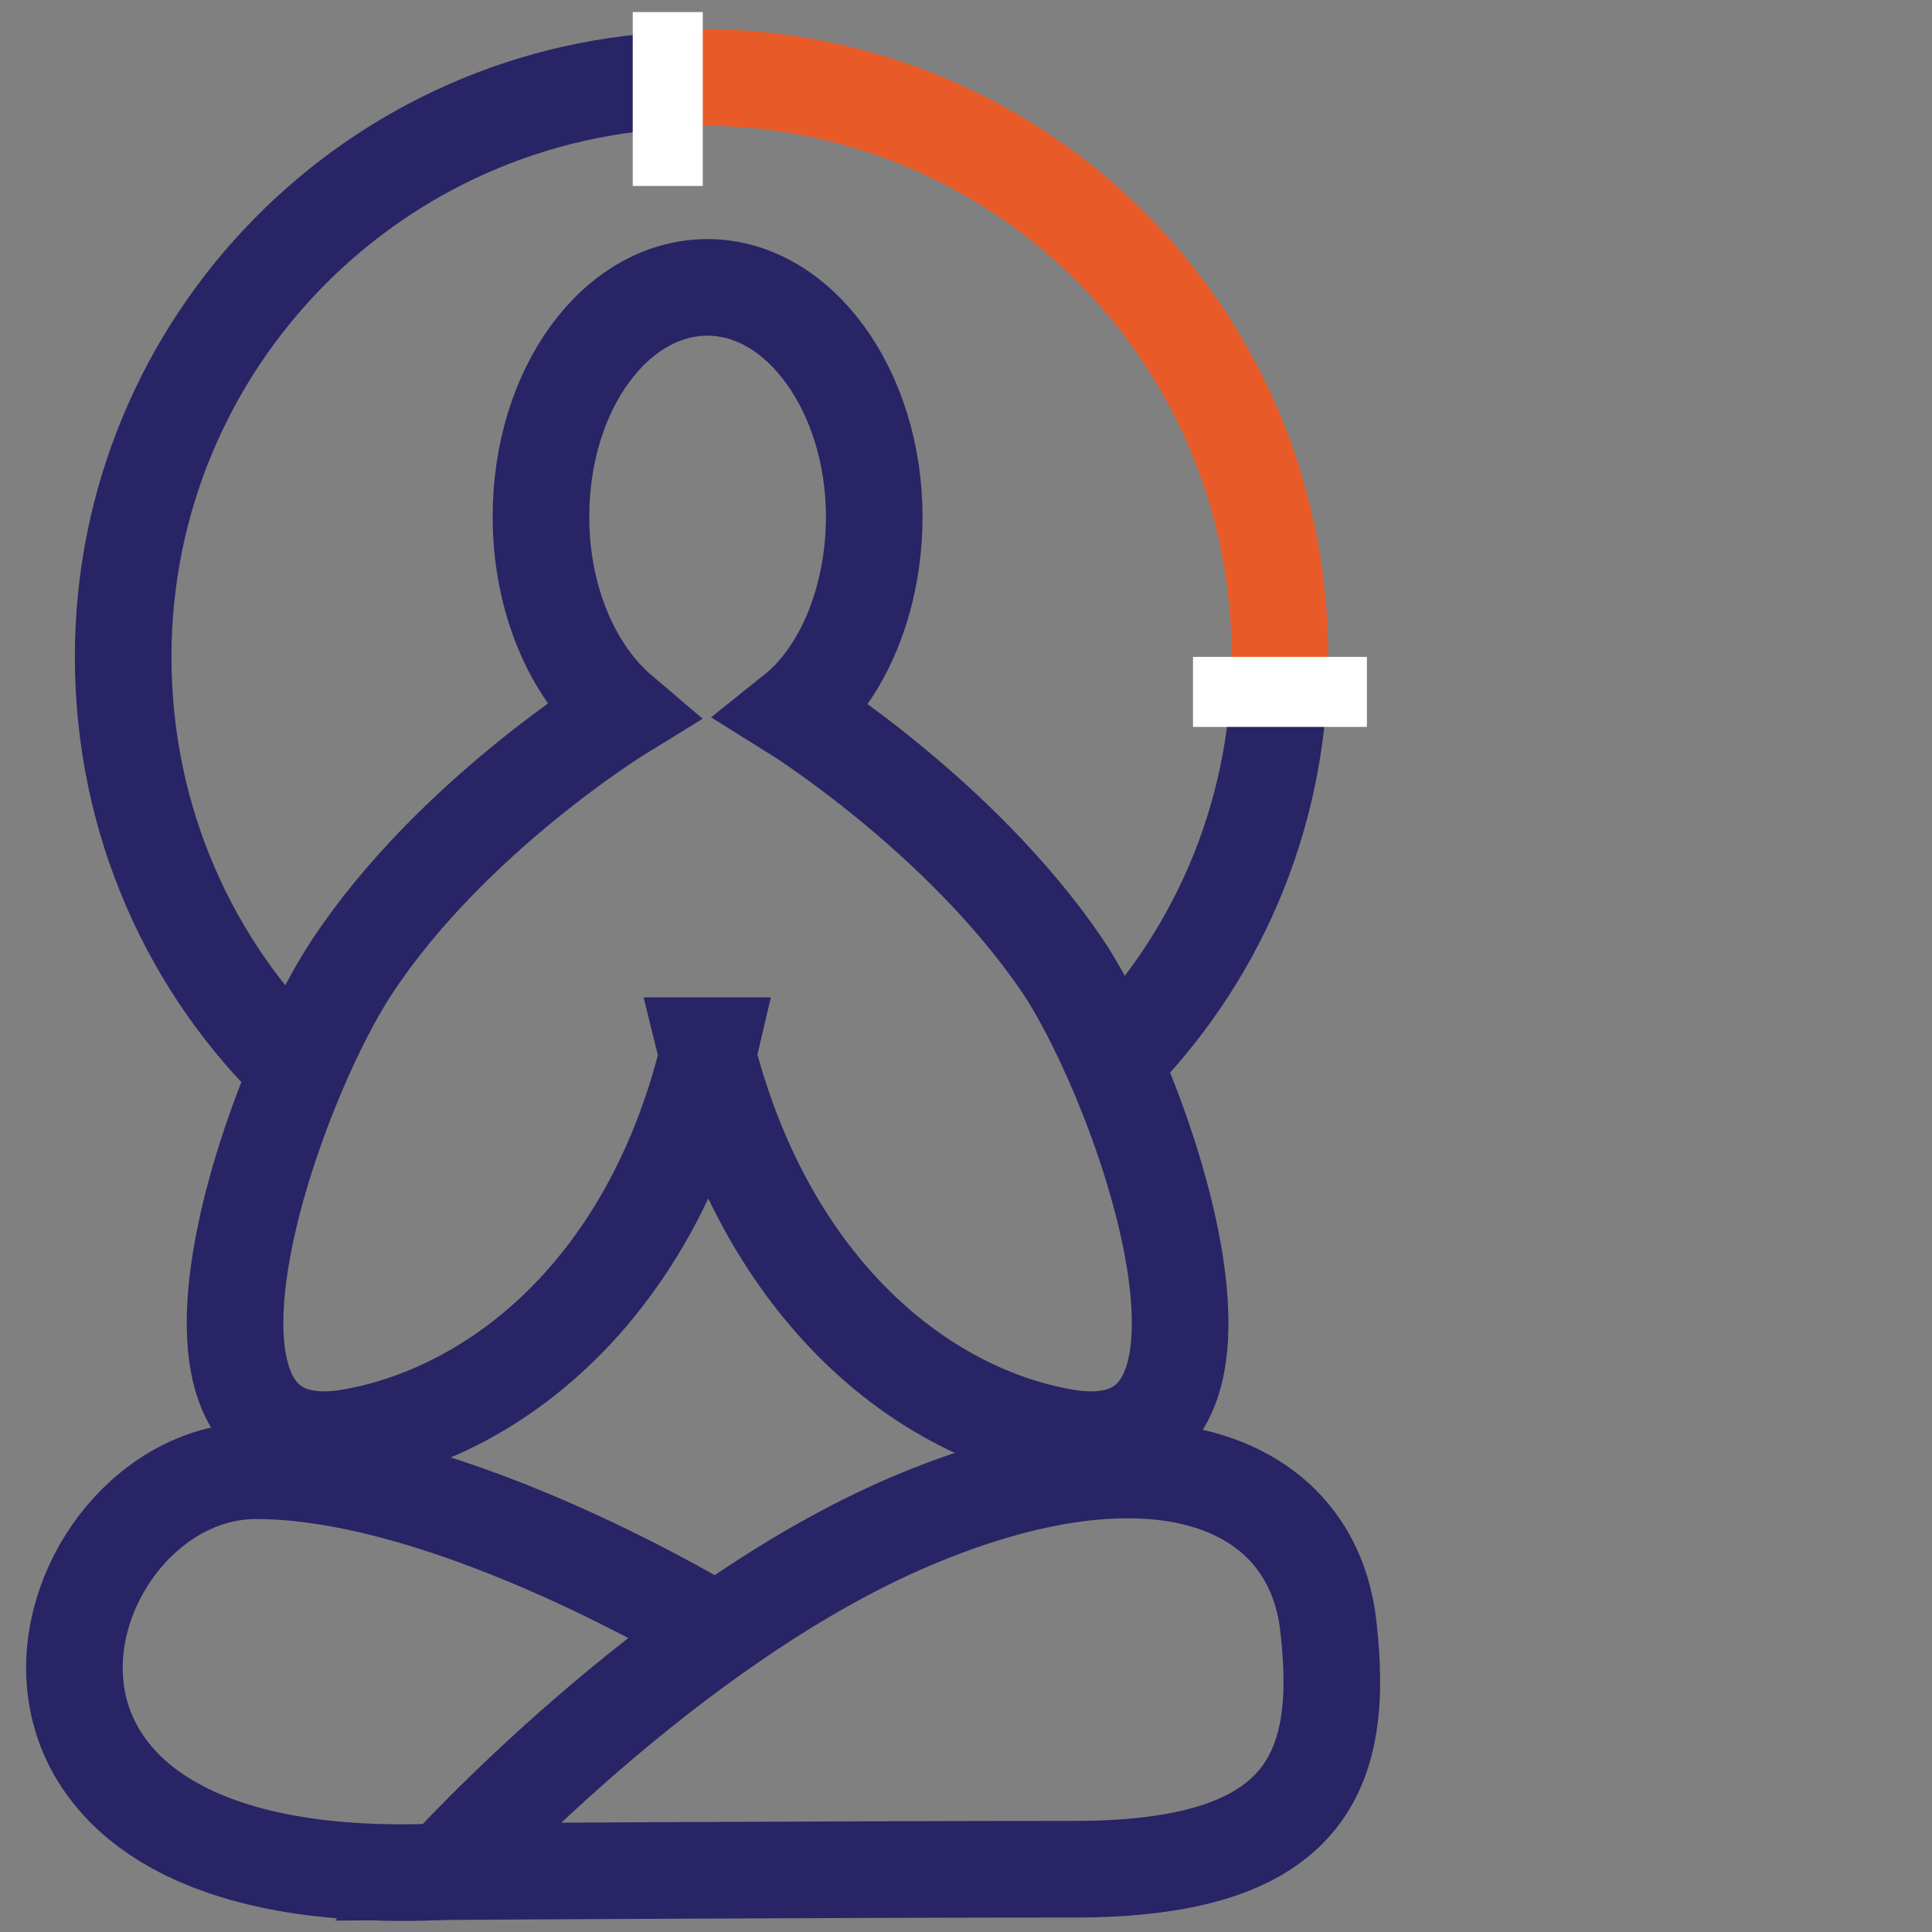 <?xml version="1.0" encoding="utf-8"?>
<!-- Generator: Adobe Illustrator 21.1.0, SVG Export Plug-In . SVG Version: 6.00 Build 0)  -->
<svg version="1.1" id="Layer_1" xmlns="http://www.w3.org/2000/svg" xmlns:xlink="http://www.w3.org/1999/xlink" x="0px" y="0px" width="80px" height="80px"
	 viewBox="0 0 80 80" style="enable-background:new 0 0 80 80;" xml:space="preserve">
<rect x="0" y="0" width="80" height="80" fill="#808080" stroke="none"/>
<style type="text/css">
	.st0{fill:none;stroke:#282466;stroke-width:4;stroke-miterlimit:10;}
	.st1{fill:none;stroke:#E85B28;stroke-width:4;stroke-miterlimit:10;}
	.st2{fill:#FFFFFF;}
</style>
<g>
	<g>
		<path class="st0" d="M29.4,43.3c-2.3,9.9-8.7,15.1-14.8,16.2c-9,1.6-3.4-14.4,0-19.5c4.1-6.2,11.1-10.5,11.1-10.5
			c-2-1.7-3.3-4.7-3.3-8.1c0-5.3,3.1-9.5,6.9-9.5s6.9,4.3,6.9,9.5c0,3.4-1.3,6.5-3.3,8.1c0,0,6.9,4.3,11.1,10.5
			c3.4,5.1,9,21.1,0,19.5c-6.1-1.1-12.4-6.4-14.8-16.2H29.4z"/>
		<path class="st0" d="M18.4,77.5c0,0,9.2-10.2,19.3-14.5s16.6-1.7,17.3,4.3c0.7,6-0.8,10.1-10.5,10.1S18.4,77.5,18.4,77.5z"/>
		<path class="st0" d="M29.7,67.6c0,0-10.9-6.7-19.1-6.7c-8.6,0-14,17.6,7.8,16.6"/>
	</g>
	<path class="st0" d="M53,27.5c-0.1,6.5-2.7,12.3-7,16.6"/>
	<path class="st1" d="M29,3.2C42.3,3.2,53,13.9,53,27.2"/>
	<path class="st0" d="M12.4,44.4C7.9,40.1,5.1,34,5.1,27.2c0-13,10.4-23.6,23.4-23.9"/>
	<rect x="26.2" y="0.5" class="st2" width="2.9" height="7.2"/>
	<rect x="49.4" y="27.2" class="st2" width="7.2" height="2.9"/>
</g>
</svg>
